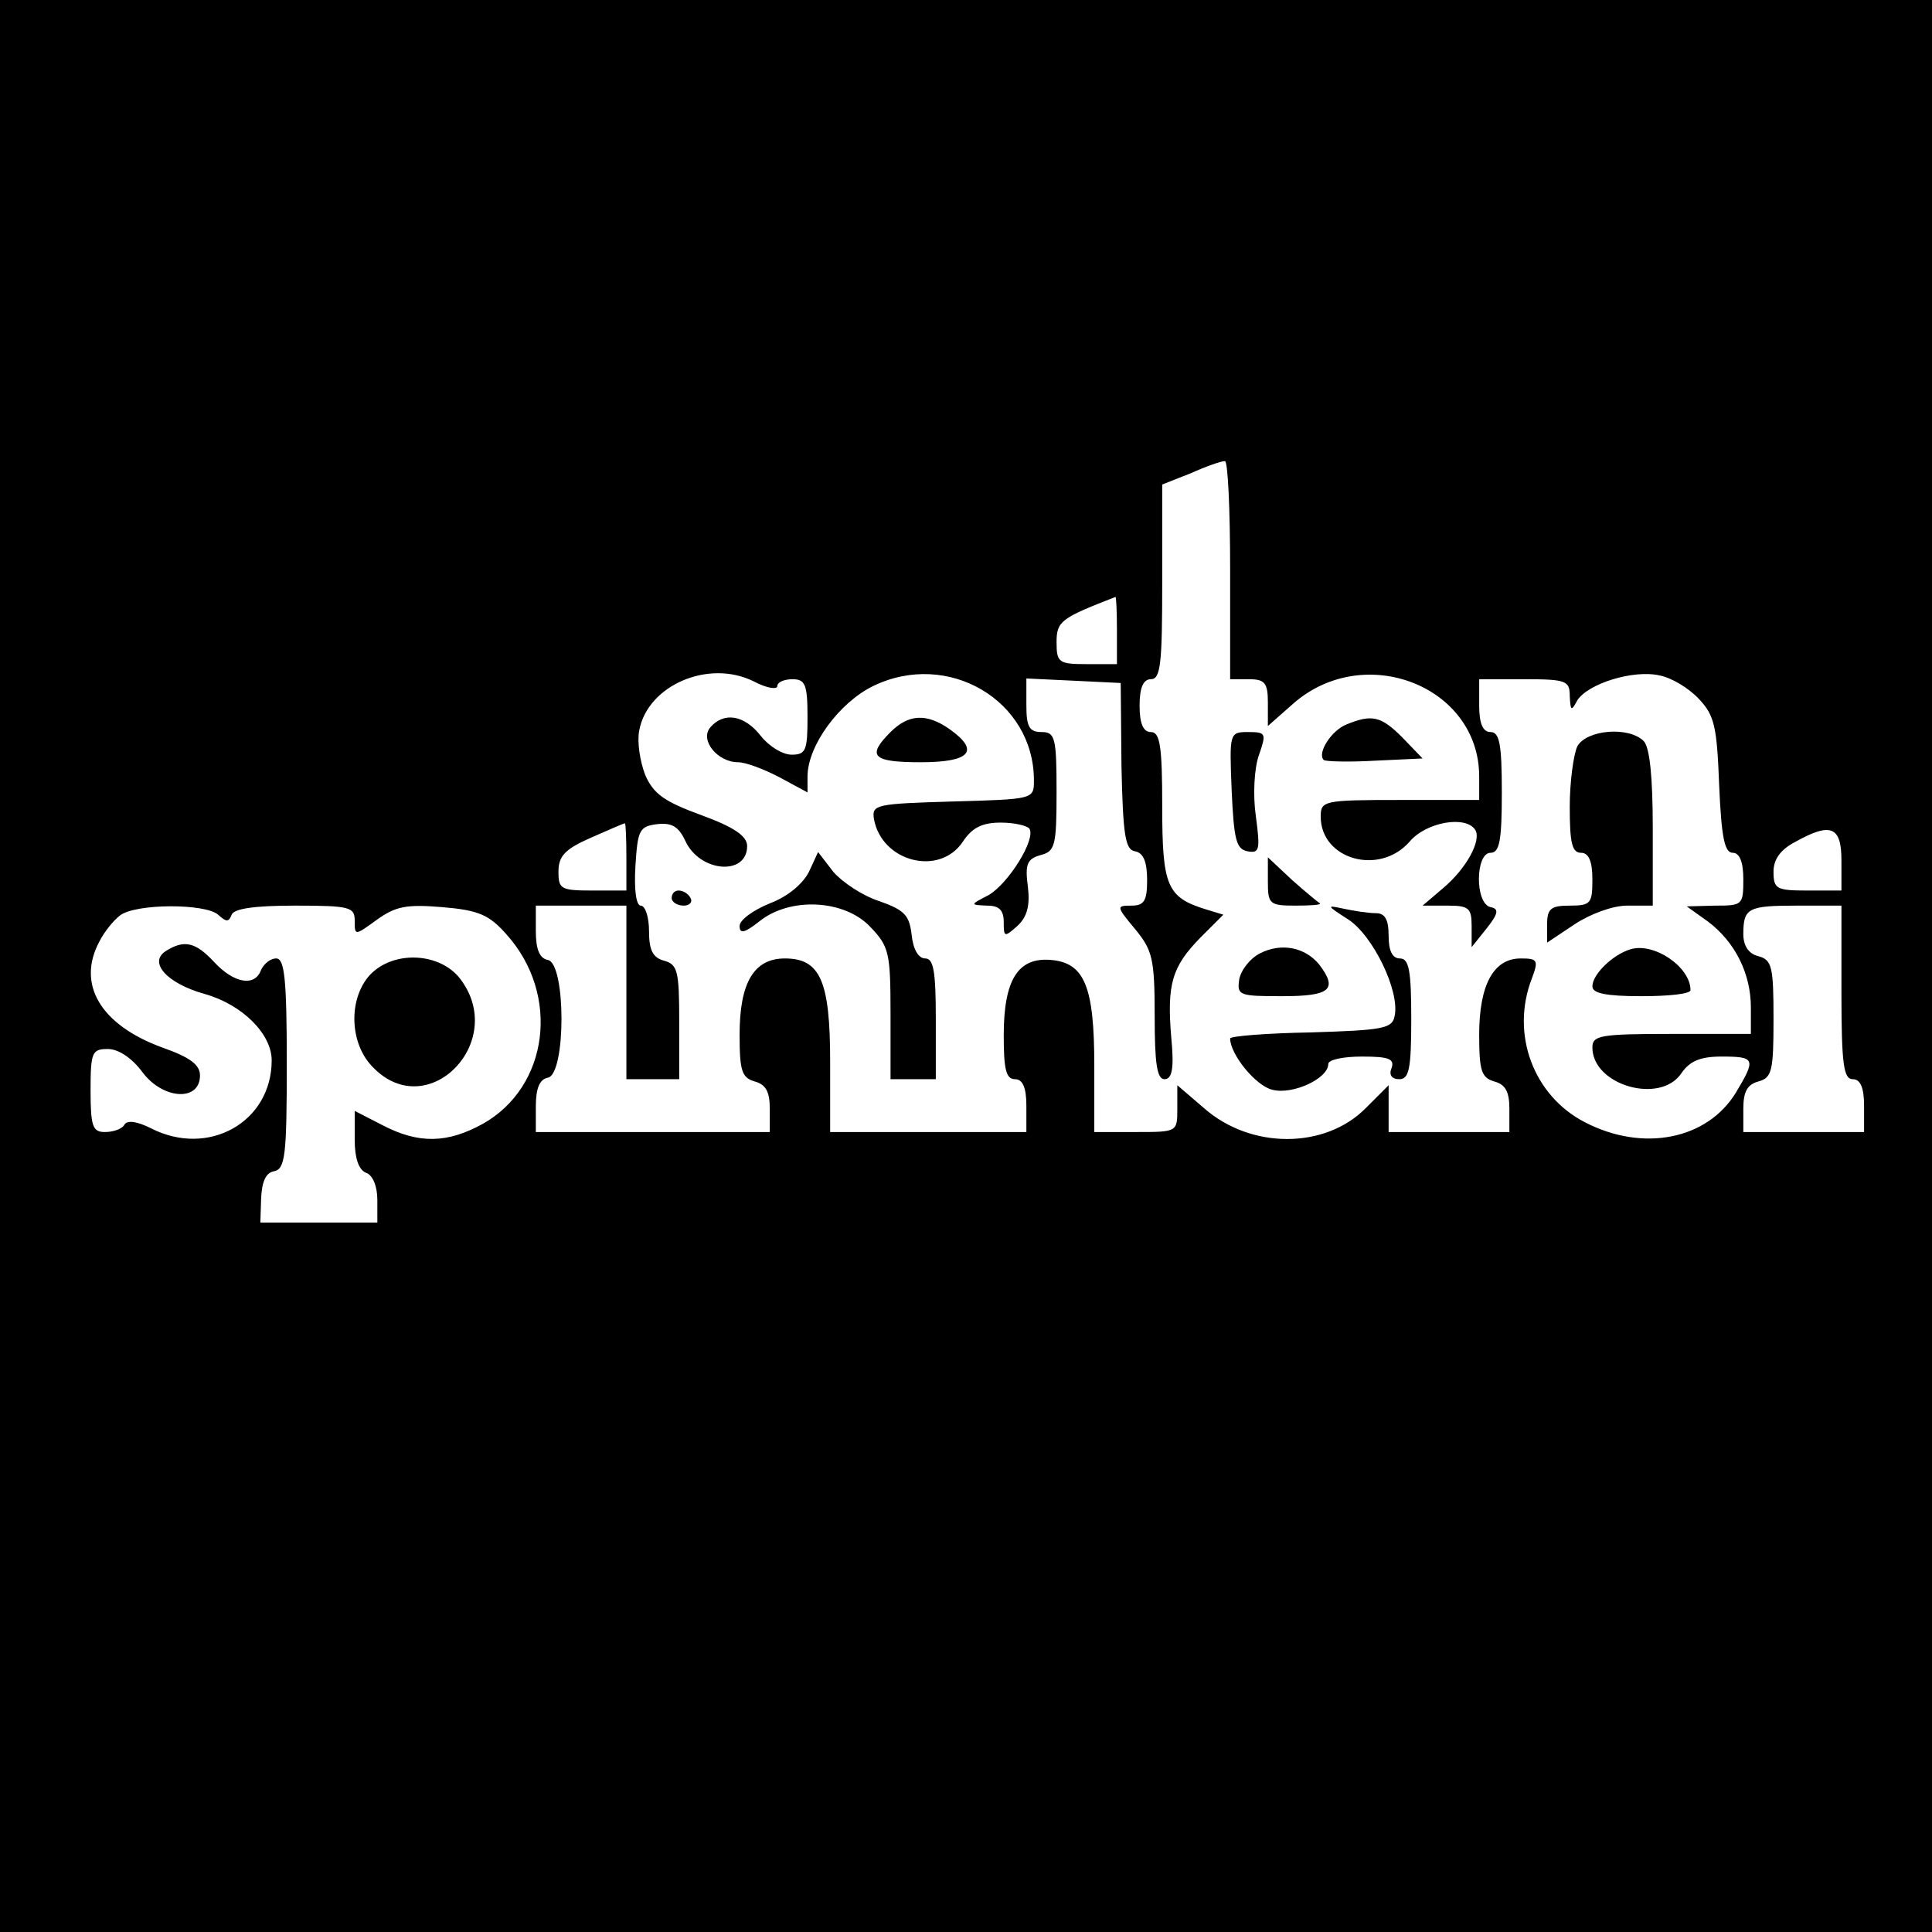 <?xml version="1.0" standalone="no"?>
<!DOCTYPE svg PUBLIC "-//W3C//DTD SVG 20010904//EN"
 "http://www.w3.org/TR/2001/REC-SVG-20010904/DTD/svg10.dtd">
<svg version="1.0" xmlns="http://www.w3.org/2000/svg"
 width="256pt" height="256pt" viewBox="0 0 256 256"
 preserveAspectRatio="xMidYMid meet">
<g transform="translate(0,256) scale(0.1,-0.1)"
fill="#000000" stroke="none">
<path d="M0 1280 l0 -1280 1280 0 1280 0 0 1280 0 1280 -1280 0 -1280 0 0
-1280z m1630 525 l0 -145 25 0 c21 0 25 -5 25 -31 l0 -31 34 30 c94 82 246 23
246 -97 l0 -31 -105 0 c-101 0 -105 -1 -105 -22 0 -57 78 -79 118 -33 22 26
75 35 87 15 8 -14 -12 -51 -43 -77 l-27 -23 33 0 c28 0 32 -3 32 -27 l0 -28
20 25 c16 20 16 26 5 28 -21 5 -20 72 0 72 12 0 15 16 15 80 0 64 -3 80 -15
80 -10 0 -15 11 -15 35 l0 35 60 0 c55 0 60 -2 60 -22 1 -20 2 -21 10 -6 14
22 74 41 109 33 16 -3 39 -17 52 -31 21 -22 24 -37 27 -115 3 -68 7 -89 18
-89 9 0 14 -12 14 -35 0 -34 -1 -35 -37 -35 l-38 -1 28 -20 c36 -27 57 -69 57
-114 l0 -35 -105 0 c-95 0 -105 -2 -105 -18 0 -50 90 -76 118 -34 11 16 25 22
53 22 45 0 46 -3 19 -48 -38 -62 -123 -79 -200 -39 -68 35 -99 117 -70 191 9
24 7 26 -15 26 -36 0 -55 -35 -55 -101 0 -48 3 -57 20 -62 15 -4 20 -14 20
-36 l0 -31 -80 0 -80 0 0 31 0 31 -30 -30 c-54 -55 -153 -55 -215 0 l-35 30 0
-31 c0 -31 0 -31 -55 -31 l-55 0 0 88 c0 105 -13 136 -57 140 -44 4 -63 -26
-63 -100 0 -45 3 -58 15 -58 10 0 15 -11 15 -35 l0 -35 -130 0 -130 0 0 93 c0
107 -13 137 -60 137 -41 0 -60 -32 -60 -101 0 -48 3 -57 20 -62 15 -4 20 -14
20 -36 l0 -31 -155 0 -155 0 0 34 c0 24 5 36 16 38 24 5 24 151 0 156 -11 2
-16 14 -16 38 l0 34 60 0 60 0 0 -115 0 -115 35 0 35 0 0 76 c0 67 -2 76 -20
81 -15 4 -20 14 -20 39 0 19 -5 34 -11 34 -6 0 -9 21 -7 53 3 47 5 52 29 55
19 2 28 -3 37 -22 19 -42 82 -47 82 -7 0 13 -17 25 -61 41 -49 18 -63 28 -74
53 -7 18 -11 44 -8 59 11 60 92 95 152 65 17 -9 31 -11 31 -6 0 5 9 9 20 9 17
0 20 -7 20 -50 0 -44 -2 -50 -21 -50 -12 0 -30 11 -41 25 -22 28 -49 32 -67
11 -14 -17 10 -46 37 -46 10 0 34 -9 55 -20 l37 -20 0 21 c0 41 42 98 87 120
99 48 213 -19 213 -125 0 -25 0 -25 -107 -28 -102 -3 -108 -4 -105 -23 10 -57
87 -77 118 -30 12 18 25 25 50 25 18 0 35 -4 38 -8 9 -14 -28 -73 -54 -88 -25
-13 -25 -13 -2 -14 16 0 22 -6 22 -22 0 -20 1 -20 18 -5 13 12 17 27 14 52 -4
30 -1 37 17 42 19 5 21 12 21 84 0 72 -2 79 -20 79 -16 0 -20 7 -20 35 l0 36
63 -3 62 -3 1 -110 c2 -92 5 -111 18 -113 11 -2 16 -14 16 -38 0 -28 -4 -34
-21 -34 -20 0 -20 -1 5 -31 23 -28 26 -39 26 -115 0 -63 3 -84 13 -84 10 0 13
14 9 55 -6 71 1 94 38 132 l31 31 -23 7 c-52 16 -58 31 -58 137 0 80 -3 98
-15 98 -10 0 -15 11 -15 35 0 24 5 35 15 35 13 0 15 21 15 129 l0 129 38 15
c20 9 40 16 45 16 4 1 7 -64 7 -144z m-150 -80 l0 -45 -40 0 c-37 0 -40 2 -40
29 0 28 6 32 78 60 1 1 2 -19 2 -44z m-650 -300 l0 -45 -45 0 c-42 0 -45 2
-45 25 0 21 9 30 43 45 23 10 43 19 45 19 1 1 2 -19 2 -44z m1610 -5 l0 -40
-45 0 c-41 0 -45 2 -45 25 0 16 9 29 28 39 48 27 62 21 62 -24z m-2151 -72
c11 -10 14 -10 18 0 3 8 30 12 84 12 73 0 79 -2 79 -20 0 -20 0 -20 29 1 25
18 39 21 87 17 48 -4 62 -10 85 -36 72 -80 56 -202 -31 -251 -47 -26 -85 -27
-133 -2 l-37 19 0 -38 c0 -24 5 -40 15 -44 9 -3 15 -18 15 -36 l0 -30 -77 0
-78 0 1 32 c1 22 6 34 17 36 15 3 17 21 17 143 0 112 -3 139 -14 139 -8 0 -16
-7 -20 -15 -8 -23 -36 -18 -62 10 -25 27 -40 30 -64 15 -24 -15 1 -43 51 -57
50 -14 89 -53 89 -88 0 -82 -84 -129 -160 -90 -18 9 -31 11 -35 5 -3 -6 -15
-10 -26 -10 -16 0 -19 7 -19 55 0 51 2 55 23 55 14 0 32 -12 46 -31 27 -36 76
-39 76 -4 0 14 -13 24 -50 37 -82 30 -114 84 -83 141 6 12 18 27 27 34 21 16
113 16 130 1z m2151 -103 c0 -96 3 -115 15 -115 10 0 15 -11 15 -35 l0 -35
-80 0 -80 0 0 31 c0 22 5 32 20 36 18 5 20 14 20 83 0 69 -2 78 -20 83 -13 3
-20 14 -20 29 0 35 6 38 72 38 l58 0 0 -115z"/>
<path d="M1180 1590 c-32 -32 -24 -40 40 -40 66 0 79 15 38 44 -30 21 -54 20
-78 -4z"/>
<path d="M1784 1600 c-20 -8 -39 -38 -30 -47 2 -2 32 -3 67 -1 l64 3 -27 28
c-28 28 -40 31 -74 17z"/>
<path d="M1632 1513 c3 -66 6 -78 21 -81 16 -3 17 2 11 47 -4 28 -2 63 4 80
10 29 10 31 -14 31 -25 0 -25 -1 -22 -77z"/>
<path d="M2090 1571 c-5 -11 -10 -47 -10 -80 0 -48 3 -61 15 -61 10 0 15 -11
15 -35 0 -32 -2 -35 -30 -35 -25 0 -30 -4 -30 -25 l0 -24 36 24 c21 14 51 25
70 25 l34 0 0 103 c0 67 -4 107 -12 115 -20 20 -76 15 -88 -7z"/>
<path d="M1072 1405 c-8 -16 -28 -33 -52 -42 -22 -9 -40 -22 -40 -30 0 -11 7
-9 26 6 41 33 113 29 147 -7 25 -26 27 -34 27 -115 l0 -87 30 0 30 0 0 80 c0
63 -3 80 -14 80 -9 0 -16 12 -18 31 -3 26 -9 33 -43 45 -22 7 -49 25 -61 39
l-20 26 -12 -26z"/>
<path d="M1680 1392 c0 -30 2 -32 37 -32 20 0 34 1 32 3 -2 1 -19 15 -37 31
l-32 30 0 -32z"/>
<path d="M890 1370 c0 -5 7 -10 16 -10 8 0 12 5 9 10 -3 6 -10 10 -16 10 -5 0
-9 -4 -9 -10z"/>
<path d="M1786 1342 c33 -21 69 -95 62 -128 -3 -17 -15 -19 -111 -22 -59 -1
-107 -5 -107 -8 0 -21 34 -63 56 -68 27 -7 74 15 74 34 0 6 20 10 45 10 35 0
43 -3 39 -15 -4 -9 0 -15 10 -15 13 0 16 13 16 80 0 64 -3 80 -15 80 -10 0
-15 10 -15 30 0 22 -5 30 -17 30 -10 0 -29 3 -43 6 -23 5 -22 4 6 -14z"/>
<path d="M1670 1297 c-14 -7 -26 -23 -28 -35 -3 -21 0 -22 57 -22 64 0 74 9
49 42 -19 23 -50 29 -78 15z"/>
<path d="M2160 1302 c-23 -7 -50 -33 -50 -49 0 -9 17 -13 65 -13 36 0 65 3 65
8 0 31 -49 64 -80 54z"/>
<path d="M490 1268 c-29 -32 -27 -92 5 -123 73 -74 179 36 114 119 -27 34 -88
37 -119 4z"/>
</g>
</svg>
